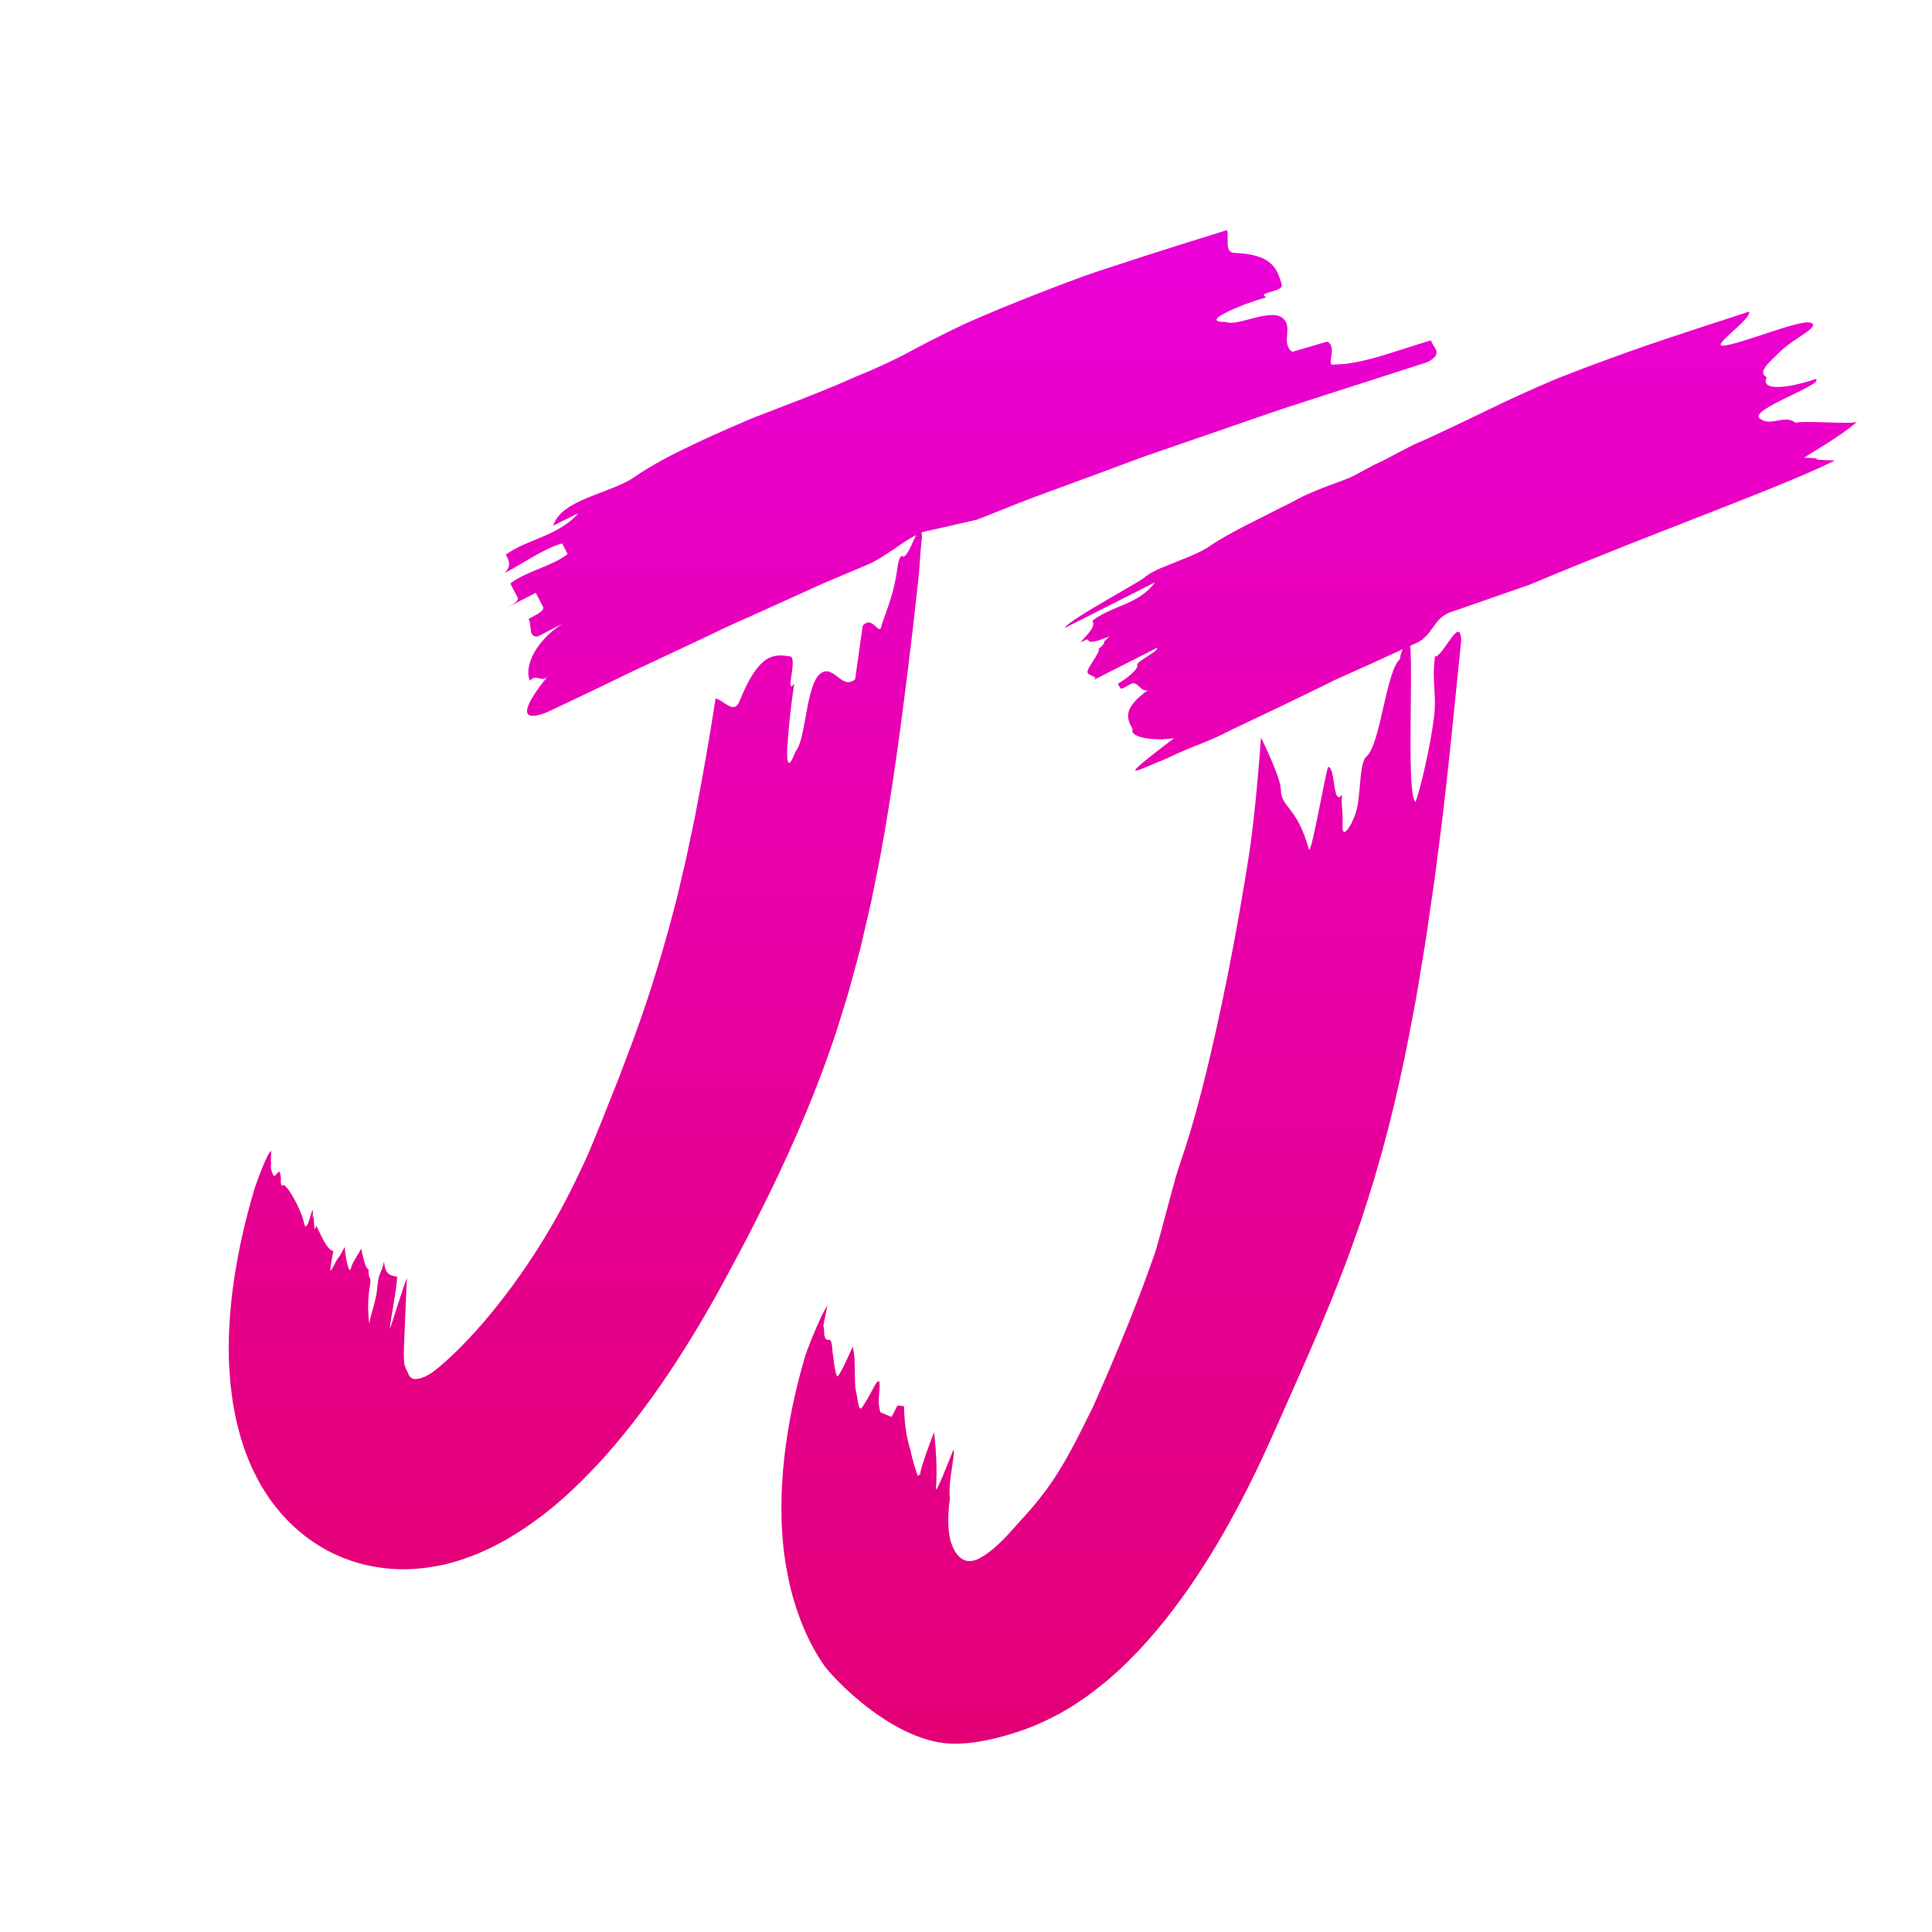 <?xml version="1.0" encoding="utf-8"?>
<!-- Generator: Adobe Illustrator 16.0.0, SVG Export Plug-In . SVG Version: 6.00 Build 0)  -->
<!DOCTYPE svg PUBLIC "-//W3C//DTD SVG 1.1//EN" "http://www.w3.org/Graphics/SVG/1.1/DTD/svg11.dtd">
<svg version="1.1" id="Layer_1" xmlns="http://www.w3.org/2000/svg" xmlns:xlink="http://www.w3.org/1999/xlink" x="0px" y="0px"
	 width="360px" height="360px" viewBox="0 0 360 360" enable-background="new 0 0 360 360" xml:space="preserve">
<g>
	<g>
		<linearGradient id="SVGID_1_" gradientUnits="userSpaceOnUse" x1="52.371" y1="220.203" x2="52.371" y2="219.947">
			<stop  offset="0" style="stop-color:#E40077"/>
			<stop  offset="1" style="stop-color:#EB00D8"/>
		</linearGradient>
		<path fill="url(#SVGID_1_)" d="M52.364,219.947c0.004,0.089,0.01,0.158,0.014,0.256C52.374,220.092,52.369,220.013,52.364,219.947
			z"/>
		<linearGradient id="SVGID_2_" gradientUnits="userSpaceOnUse" x1="155.148" y1="292.411" x2="155.147" y2="42.872">
			<stop  offset="0" style="stop-color:#E40077"/>
			<stop  offset="1" style="stop-color:#EB00D8"/>
		</linearGradient>
		<path fill="url(#SVGID_2_)" d="M266.644,63.421c-6.499,1.895-12.791,4.501-18.083,4.502c-1.626,0.474,0.79-3.314-1.255-4.266
			c-1.631,0.476-4.889,1.425-6.519,1.901c-2.267-1.653,0.363-4.733-1.903-6.388c-1.135-0.826-3.233-0.406-5.304,0.101
			c-2.063,0.538-4.097,1.177-5.127,0.722c-2.661,0.053-2.012-0.729-0.08-1.719c0.966-0.495,2.254-1.042,3.602-1.559
			c1.352-0.514,2.775-0.961,4.002-1.324c-2.059-0.942,3.279-0.956,2.858-2.376c-0.846-2.84-1.68-5.683-8.903-5.888
			c-1.861-0.204-0.857-2.843-1.282-4.256c-4.948,1.534-10.001,3.112-15.09,4.745c-2.54,0.83-5.093,1.664-7.653,2.5
			c-1.275,0.429-2.554,0.847-3.829,1.299l-3.82,1.42c-5.088,1.914-10.14,3.917-15.089,6.031c-1.238,0.531-2.471,1.058-3.691,1.614
			c-1.214,0.591-2.422,1.182-3.628,1.769c-2.399,1.193-4.765,2.417-7.082,3.674c-1.944,1.018-3.967,1.977-6.053,2.891
			c-1.042,0.458-2.1,0.903-3.171,1.34c-1.06,0.475-2.132,0.939-3.215,1.397c-4.332,1.83-8.827,3.551-13.319,5.277
			c-1.12,0.44-2.252,0.849-3.356,1.316c-1.101,0.474-2.201,0.948-3.298,1.42c-2.187,0.953-4.353,1.921-6.47,2.918
			c-4.229,2.003-8.313,4.055-11.881,6.535c-4.338,2.946-13.493,4.061-14.912,8.93c1.52-0.801,3.103-1.527,4.65-2.293
			c-0.92,1.065-1.962,1.881-3.075,2.552c-1.097,0.692-2.264,1.244-3.452,1.75c-2.378,1.017-4.843,1.87-6.967,3.382
			c0.678,1.317,1.018,1.975-0.171,3.421c3.05-1.572,7.293-4.591,10.682-5.503l0.999,1.983c-2.71,2.231-7.951,3.265-10.661,5.493
			c0.341,0.659,1.021,1.975,1.361,2.633c0.339,0.658-1.177,1.44-2.694,2.221c1.517-0.781,4.554-2.345,6.071-3.127
			c0.337,0.659,1.012,1.976,1.351,2.633c0.338,0.661-1.172,1.44-2.688,2.22c0.68,1.318-0.147,3.41,1.7,3.289
			c1.51-0.777,3.016-1.554,4.524-2.331c-5.699,3.772-6.993,8.603-5.96,10.57c1.159-1.43,2.185,0.542,3.339-0.886
			c-3.474,4.288-6.556,9.207-0.252,6.792c3.323-1.555,6.643-3.131,9.958-4.726c3.314-1.596,6.622-3.238,9.943-4.741
			c3.308-1.556,6.622-3.115,9.938-4.676c1.658-0.775,3.3-1.606,4.967-2.346l4.998-2.231c3.325-1.508,6.651-3.017,9.982-4.527
			c1.652-0.787,3.349-1.465,5.03-2.178l5.053-2.135c2.998-1.281,5.97-3.906,8.965-5.483c-0.727,1.547-1.688,4.135-2.489,4.034
			c-0.278-0.526-0.766,0.503-0.945,1.891c-0.602,4.67-1.735,7.198-2.97,10.833c-0.348,2.491-1.722-2.107-3.54,0.176
			c-0.349,2.484-1.048,7.453-1.398,9.941c-2.545,2.156-4.046-3.118-6.596-0.96c-1.259,1.076-1.936,4.118-2.493,7.178
			c-0.282,1.529-0.542,3.063-0.846,4.352c-0.326,1.286-0.691,2.326-1.162,2.876c-1.358,3.549-1.694,2.225-1.538-0.884
			c0.091-1.551,0.271-3.56,0.489-5.645c0.226-2.081,0.511-4.231,0.793-6.066c-0.922,1.113-0.729-0.109-0.5-1.641
			c0.216-1.536,0.474-3.377-0.259-3.482c-1.467-0.21-2.933-0.418-4.479,0.606c-1.536,1.029-3.182,3.274-5.029,7.931
			c-1.105,2.3-2.928-0.46-4.392-0.685c-1.089,7.217-2.383,14.432-3.76,21.627c-0.349,1.796-0.75,3.553-1.117,5.339l-0.558,2.674
			c-0.181,0.896-0.414,1.755-0.614,2.634c-0.413,1.754-0.825,3.508-1.24,5.265l-1.375,5.174c-1.906,6.862-4,13.597-6.455,20.274
			c-0.581,1.679-1.27,3.34-1.884,5.013c-0.313,0.839-0.624,1.678-0.936,2.51c-0.336,0.839-0.674,1.675-1.009,2.508
			c-0.664,1.68-1.325,3.354-1.983,5.02c-0.689,1.683-1.371,3.356-2.051,5.022c-0.288,0.694-0.575,1.39-0.883,2.089
			c-0.321,0.696-0.646,1.397-0.971,2.104c-0.661,1.405-1.346,2.817-2.053,4.236c-0.708,1.444-1.428,2.771-2.169,4.149
			c-0.759,1.351-1.517,2.725-2.331,4.055c-3.205,5.367-6.856,10.539-10.705,15.188c-1.925,2.317-3.904,4.491-5.875,6.436
			c-0.495,0.476-0.983,0.972-1.473,1.41l-0.731,0.677l-0.684,0.595l-0.479,0.422l-0.194,0.165l-0.394,0.323
			c-0.534,0.426-1.098,0.854-1.776,1.222c-0.671,0.366-1.492,0.668-2.361,0.669c-0.53,0.009-0.974-0.441-1.216-1.028
			c-0.246-0.593-0.672-1.326-0.729-1.9c-0.064-0.581-0.055-0.924-0.081-1.424c-0.077-0.106,0.566-13.965,0.569-14.345
			c0.027-0.769-3.271,10.033-3.174,9.252c0.356-3.13,1.131-6.289,1.381-9.612c-1.446-0.276-2.209-0.392-2.468-2.792
			c-0.474,2.249-1,1.895-1.231,4.674c-0.241,2.785-1.165,4.724-1.522,6.853c0,0-0.472-3.69,0.054-6.525
			c0.521-2.842-0.285-1.217-0.163-3.588c-0.727-0.154-1.087-2.775-1.413-3.861c-0.272,0.706-1.667,2.642-1.85,3.535
			c-0.382,1.784-1.143-2.394-1.197-3.861c-0.652,1.195-0.652,1.358-1.304,2.176c-0.381,0.488-1.43,2.979-1.368,2.032
			c0.089-0.942,0.297-2.185,0.572-3.412c-1.454-0.286-2.902-4.44-3.228-4.765c-0.532,2.545-0.315-3.745-0.652-1.144
			c0.335-5.236-0.949,3.58-1.587,0.696c-0.622-2.87-3.427-7.624-3.96-7.059c-0.489,0.522-0.398-1.672-0.339-0.908
			c-0.187-3.774-1.076,0.56-1.617-1.374c-0.139-0.508-0.38-0.599-0.217-1.944c-0.213-0.154,0.176-2.352-0.109-2.134
			c-0.575,0.511-2.013,4.11-2.933,6.796c-1.775,5.93-3.22,12.107-4.094,18.697c-0.433,3.3-0.719,6.704-0.768,10.277l-0.013,1.342
			l0.04,1.713l0.029,0.857l0.017,0.428l0.037,0.497l0.156,2.047l0.079,1.024l0.132,1.012l0.268,2.026
			c0.091,0.677,0.247,1.33,0.368,1.998c0.141,0.658,0.229,1.339,0.416,1.979c0.334,1.297,0.639,2.607,1.079,3.852
			c0.384,1.277,0.867,2.492,1.375,3.694c1.048,2.38,2.284,4.629,3.734,6.69c2.928,4.084,6.699,7.477,11.162,9.744
			c4.457,2.281,9.465,3.354,14.456,3.231c2.504-0.081,5.018-0.432,7.519-1.041c1.245-0.353,2.495-0.677,3.725-1.167
			c0.615-0.235,1.237-0.438,1.848-0.701l1.823-0.825c0.303-0.143,0.61-0.27,0.909-0.424l0.896-0.479l1.788-0.959
			c1.163-0.718,2.343-1.408,3.479-2.181c1.117-0.813,2.261-1.578,3.354-2.432c0.548-0.425,1.09-0.856,1.626-1.298l0.773-0.644
			l0.532-0.463c1.461-1.258,2.72-2.44,3.958-3.655c1.237-1.209,2.398-2.43,3.538-3.657c4.488-4.916,8.318-9.944,11.815-15.03
			c3.476-5.092,6.646-10.24,9.559-15.439c1.488-2.635,2.802-5.126,4.154-7.655c0.671-1.268,1.352-2.512,2.013-3.799l1.971-3.876
			c5.236-10.334,10.141-21.316,14.014-32.745c0.525-1.413,0.926-2.863,1.387-4.294l1.337-4.305c0.81-2.88,1.579-5.764,2.345-8.643
			l1.999-8.62c0.572-2.856,1.145-5.713,1.717-8.568c2.101-11.381,3.611-22.563,5.001-33.646c0.335-2.767,0.669-5.531,1.002-8.292
			c0.309-2.751,0.617-5.5,0.924-8.246c0.633-5.499,0.229-3.714,0.821-9.172c-0.009-0.403-0.032-0.709-0.064-0.948
			c0.021-0.009,0.042-0.022,0.064-0.031l10.298-2.342c3.428-1.344,6.819-2.752,10.272-4.062c3.475-1.28,6.951-2.559,10.423-3.837
			c3.473-1.287,6.943-2.575,10.412-3.86c3.518-1.214,7.031-2.427,10.544-3.638c3.514-1.213,7.026-2.426,10.534-3.637
			c1.76-0.598,3.497-1.229,5.271-1.798c1.771-0.574,3.54-1.148,5.31-1.721c7.083-2.278,14.147-4.551,21.186-6.816
			C269.077,65.795,267.054,64.85,266.644,63.421z"/>
	</g>
	<linearGradient id="SVGID_3_" gradientUnits="userSpaceOnUse" x1="245.805" y1="324.93" x2="245.805" y2="58.06">
		<stop  offset="0" style="stop-color:#E30075"/>
		<stop  offset="1" style="stop-color:#EB00CF"/>
	</linearGradient>
	<path fill="url(#SVGID_3_)" d="M336.375,85.301c-1.413,0.44,6.198-3.588,9.625-6.688c-0.979,0.489-10.016-0.296-11.419,0.163
		c-2.077-1.665-4.604,0.852-6.688-0.815c-2.084-1.664,12.308-6.384,10.438-7.341c-4.729,1.631-10.438,2.448-9.134-0.326
		c-1.863-0.958,0.669-2.952,2.284-4.568c2.771-2.772,7.668-4.73,6.034-5.546c-1.804-0.901-13.63,4.212-16.638,4.241
		c-1.652-0.249,5.508-4.95,5.056-6.362c-4.292,1.389-14.733,4.803-19.149,6.319c-4.421,1.55-8.869,3.158-13.289,4.853l-3.306,1.289
		c-1.099,0.45-2.188,0.931-3.28,1.403c-2.18,0.953-4.341,1.931-6.478,2.938c-4.271,2.029-12.864,6.25-16.646,7.831
		c-0.95,0.386-6.054,3.198-7.015,3.588c-0.964,0.381-4.271,2.313-5.236,2.712c-1.928,0.806-4.188,1.536-6.128,2.345
		c-3.878,1.616-3.054,1.496-6.742,3.262c-3.637,1.875-10.157,4.966-13.269,7.178c-1.882,1.339-6.194,2.875-8.842,3.97
		c-1.333,0.528-2.535,1.2-3.485,1.999c-0.948,0.8-14.407,8.076-14.642,9.255l16.776-8.488c-2.966,4.128-7.992,4.318-11.642,7.136
		c0.711,1.299-1.229,2.705-2.198,4.072c2.647-1.431,0.152,0.453,3.153-0.327l2.176-0.762c-2.291,2.083,0.324,0.201-1.966,2.28
		c0.357,0.649-2.415,3.814-2.059,4.462c0.356,0.649,2.288,0.706,0.979,1.415c1.31-0.709,10.651-5.381,11.963-6.09
		c0.354,0.65-4.05,2.613-3.698,3.263c0.355,0.653-2.31,2.735-3.615,3.441c0.712,1.299,0.352,1.126,2.418,0.039
		c1.299-0.702,1.956,1.803,3.252,1.103c-4.837,3.461-4.015,5.334-2.924,7.27c-0.653,1.74,4.351,2.285,7.721,1.74
		c-11.743,8.918-6.84,5.896-1.413,3.807c5.676-2.751,6.673-2.56,12.3-5.459c5.708-2.713,11.429-5.416,17.116-8.219l2.131-1.051
		l2.171-0.968l4.341-1.956c1.988-0.911,3.979-1.822,5.968-2.734c-0.193,0.38-0.383,0.861-0.528,1.86
		c-2.563,2.155-3.631,15.935-6.197,18.091c-1.295,1.07-1.11,6.237-1.712,9.299c-0.601,3.062-2.917,6.716-2.774,3.589
		c0.125-3.133-0.327-3.589-0.082-5.71c-1.826,2.236-1.145-5.003-2.609-5.22c-0.747,2.365-3.184,16.782-3.59,15.334
		c-2.283-8.156-5.14-7.589-5.219-11.093c-0.054-2.419-3.698-9.678-3.698-9.678s-0.87,12.941-2.246,21.956
		c-2.285,14.448-5.1,29.167-8.646,43.203c-1.829,6.995-2.374,8.783-4.659,15.643c-0.593,1.751-3.608,13.52-4.24,15.334
		c-1.259,3.496-3.915,11.418-11.419,28.384c-2.772,5.558-5.287,10.892-8.809,15.658c-1.764,2.374-3.39,4.249-5.22,6.199
		c-0.908,0.989-4.079,4.895-7.18,6.524c-3.668,1.959-4.975-2.028-5.219-2.61c-0.256-0.582-1.06-3.26-0.325-8.481
		c-0.409-3.181,1.119-8.653,0.652-9.134c-0.816,2.039-3.391,8.72-3.262,7.177c0.274-3.109,0.041-6.974-0.327-10.441
		c-0.531,1.347-2.447,6.28-2.61,7.831l-0.449,0.326c-0.571-1.715-1.019-3.06-1.345-4.772c-0.816-2.608-1.102-4.771-1.225-8.236
		c-0.481-0.015-1.198-0.133-1.198-0.133l-1.108,2.148l-2.08-0.859c0,0-0.382-1.308-0.316-2.284c0.108-1.631,0.247-2.591,0.136-3.315
		c-0.326-1.091-1.631,2.364-2.855,4.077c-1.089,2.084-0.978-0.086-1.631-2.991c-0.217-3.425,0.055-5.489-0.49-7.722
		c-1.196,2.666-2.239,4.912-2.773,5.491c-0.53,0.576-1.041-5.682-0.978-4.241c-0.188-4.316-0.969-1.296-1.513-3.302
		c-0.137-0.515,0.013-1.524-0.201-1.672c-0.077-0.447,1.224-5.629,0.571-3.589c-0.575,0.521-3.037,6.295-3.96,9.035
		c-1.779,6.05-3.172,12.371-3.915,19.105c-0.368,3.366-0.568,6.839-0.509,10.467l0.028,1.36l0.069,1.388
		c0.028,0.474,0.043,0.909,0.086,1.41l0.137,1.503l0.074,0.753l0.122,0.983c0.09,0.68,0.19,1.362,0.3,2.04
		c0.243,1.351,0.515,2.696,0.809,4.033c1.312,5.304,3.354,10.378,6.337,14.653c1.485,2.138,13.015,14.616,24.401,14.585
		c5.12-0.035,11.882-1.949,16.757-4.255c1.211-0.606,2.436-1.169,3.604-1.897c0.587-0.35,1.187-0.677,1.766-1.045l1.707-1.166
		c1.159-0.743,2.224-1.653,3.327-2.489c0.577-0.437,1.033-0.827,1.508-1.237l1.412-1.236l0.337-0.304l0.252-0.239l0.505-0.479
		l1.006-0.966c0.65-0.644,1.27-1.29,1.9-1.941c1.22-1.297,2.393-2.606,3.493-3.921c4.41-5.266,7.997-10.626,11.228-16.026
		c3.188-5.403,6.013-10.849,8.559-16.326l1.84-4.047l1.685-3.784l3.394-7.653c1.136-2.554,2.27-5.228,3.401-7.834l1.671-4.028
		c0.555-1.352,1.124-2.671,1.65-4.066c1.065-2.762,2.163-5.493,3.139-8.332l1.493-4.224l1.376-4.279
		c3.634-11.438,6.268-22.985,8.341-34.305c0.566-2.843,1.008-5.657,1.476-8.479c0.465-2.817,0.948-5.639,1.329-8.436
		c0.407-2.802,0.812-5.601,1.217-8.399c0.357-2.786,0.718-5.571,1.075-8.354c1.426-11.126,2.697-24.801,3.84-35.786
		c-0.122-5.101-3.429,3.12-4.895,2.936c-0.611,4.998,0.386,6.788-0.189,11.475c-0.599,4.692-2.168,11.953-3.398,15.604
		c-1.705-0.833-0.503-22.514-1.002-29.078c0.429-0.197,0.857-0.393,1.287-0.59c2.861-1.384,2.989-4.3,5.913-5.567l15.008-5.219
		c23.551-9.904,46.816-18.107,56.93-23.164C335.396,85.627,341.058,85.394,336.375,85.301z"/>
</g>
</svg>
